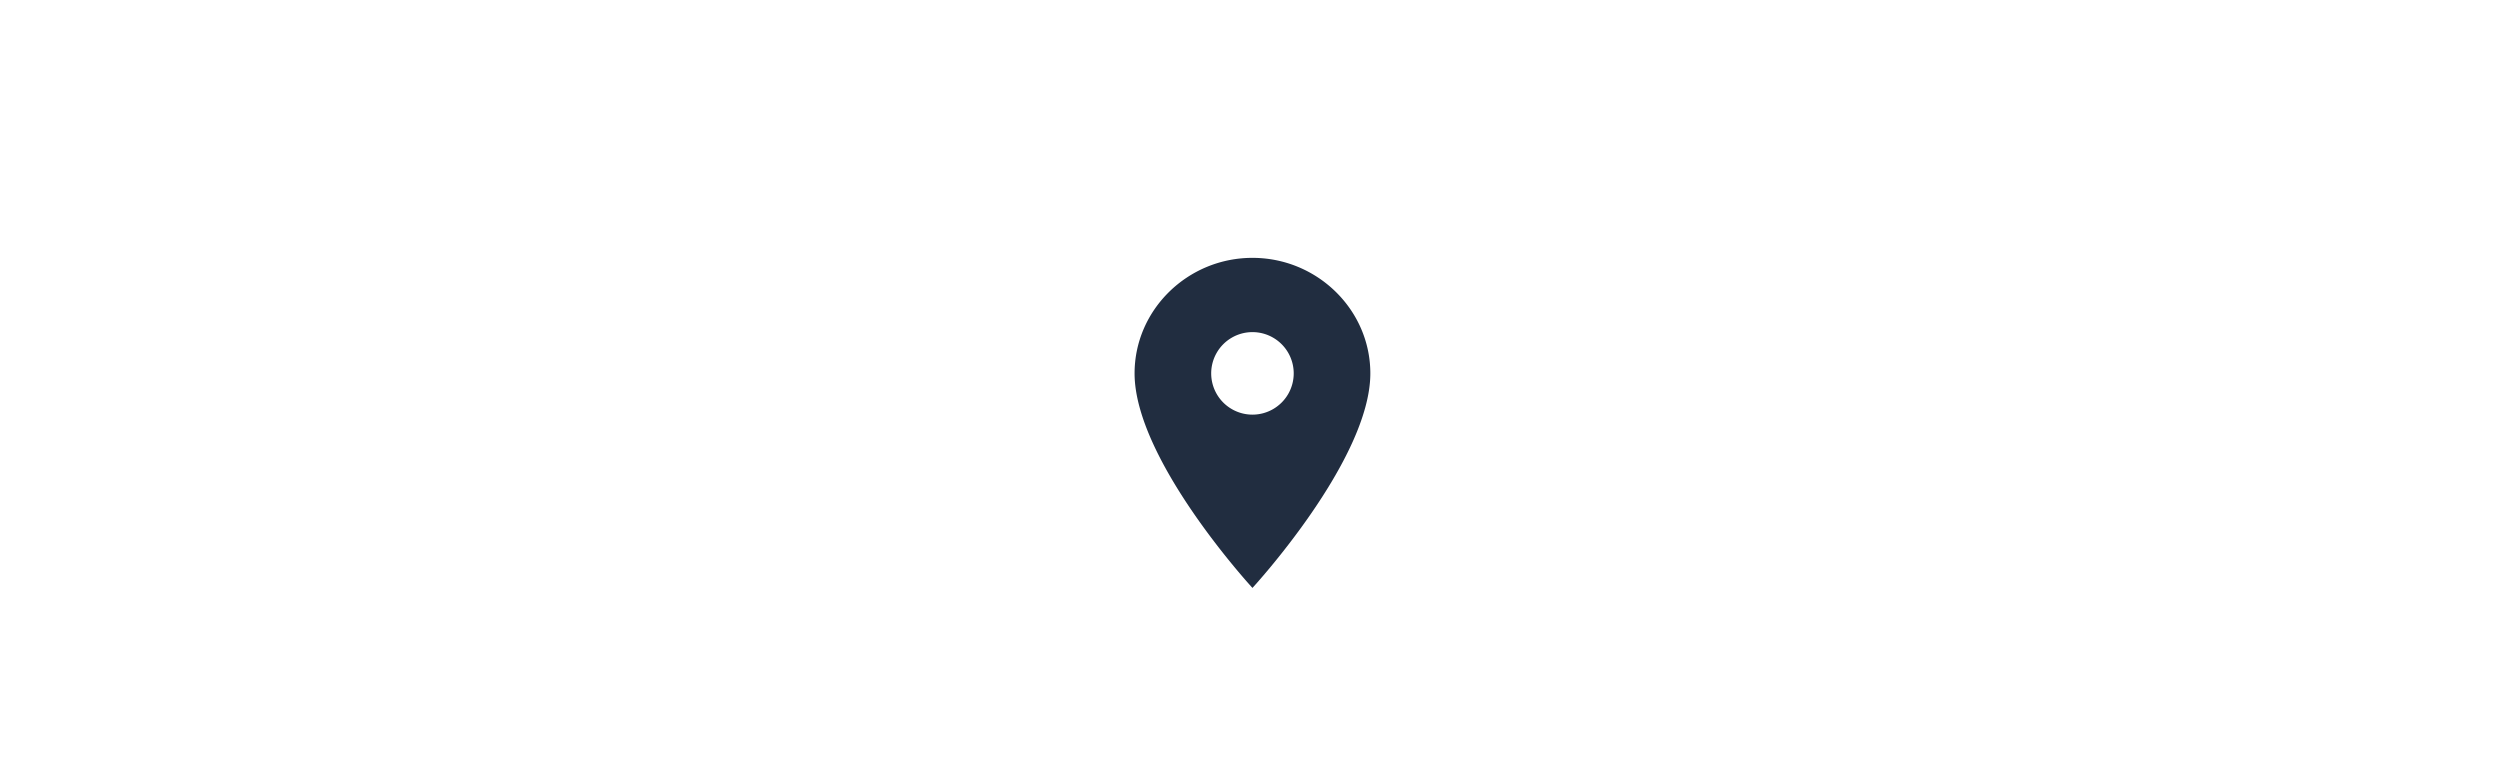 <svg xmlns="http://www.w3.org/2000/svg" width="509" height="156" viewBox="0 0 509 156">
  <g id="Raggruppa_59" data-name="Raggruppa 59" transform="translate(-119 -6929)">
    <path id="Icon_ionic-md-pin" data-name="Icon ionic-md-pin" d="M30.75,2.25c-13.2,0-24,10.584-24,23.52,0,17.64,24,43.68,24,43.68s24-26.04,24-43.68C54.75,12.834,43.951,2.25,30.75,2.25Zm0,31.92a8.4,8.4,0,1,1,0-16.8,8.4,8.4,0,1,1,0,16.8Z" transform="translate(343.25 6979.25)" fill="#212d40"/>
    <rect id="Rettangolo_74" data-name="Rettangolo 74" width="509" height="156" transform="translate(119 6929)" fill="none"/>
  </g>
</svg>
